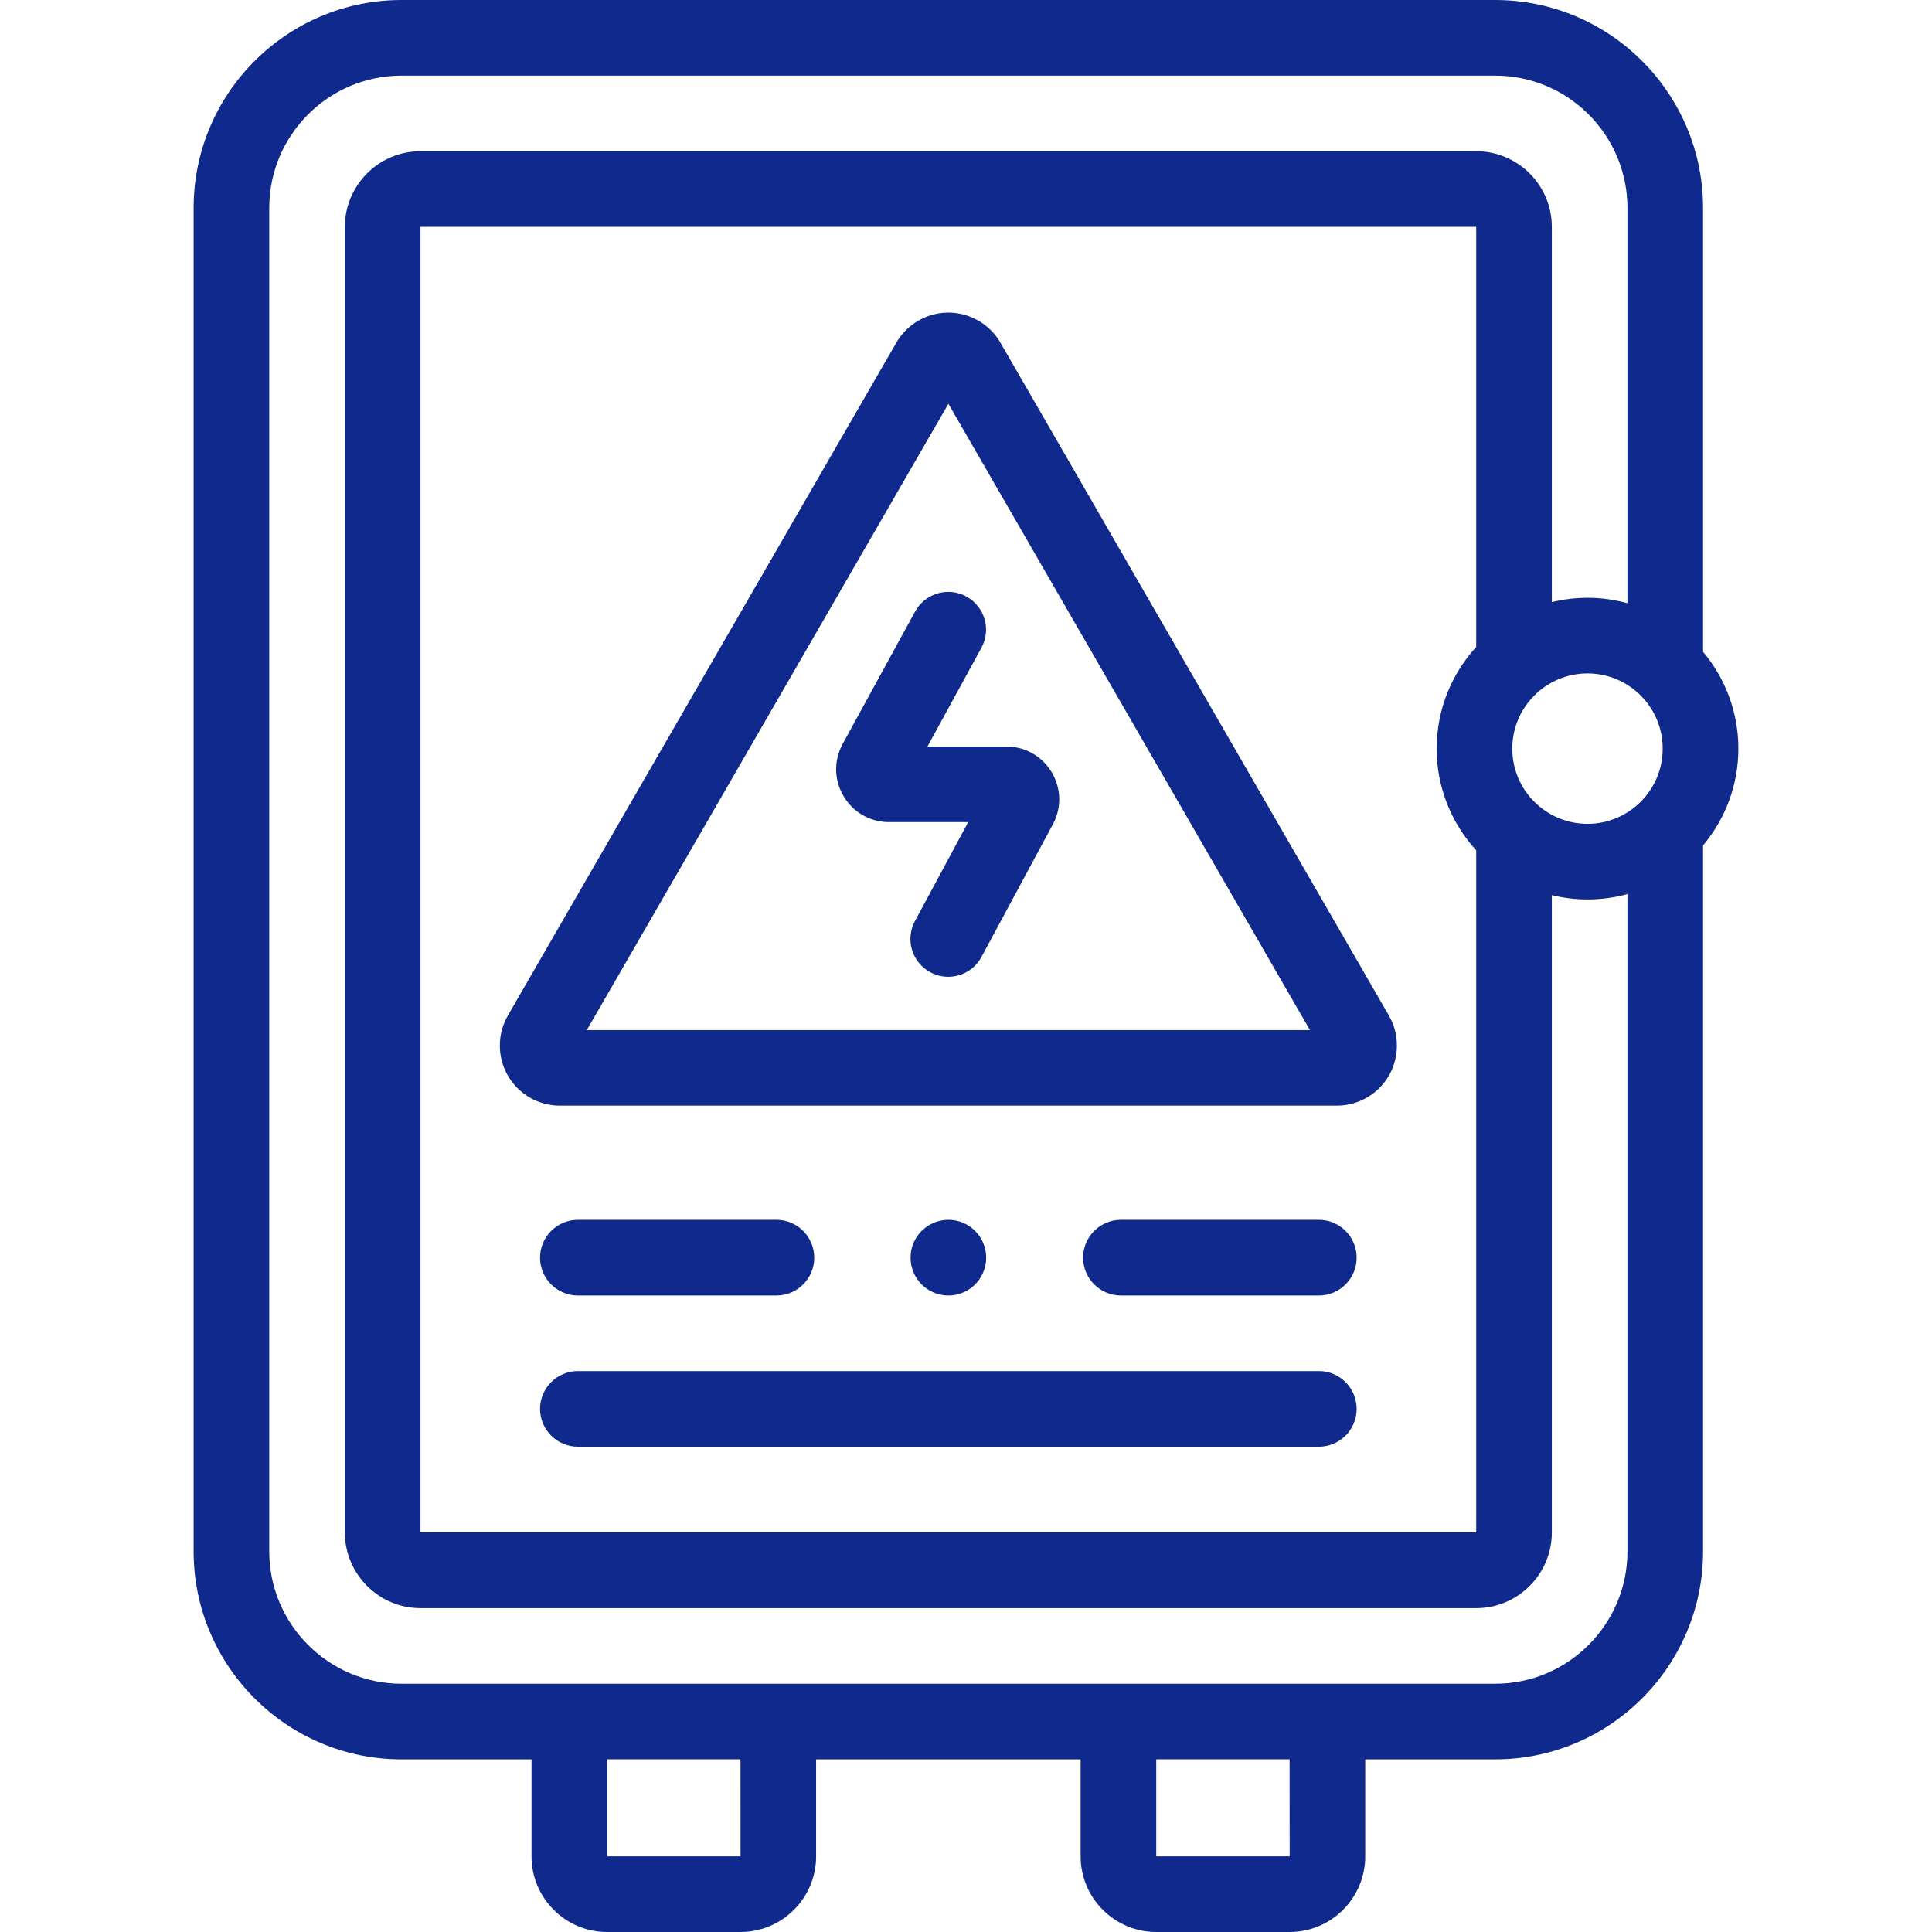 <?xml version="1.0" encoding="UTF-8"?> <svg xmlns="http://www.w3.org/2000/svg" width="36" height="36" viewBox="0 0 36 36" fill="none"><g id="020-box 1"><g id="Group"><path id="Vector" d="M10.432 20.602H24.91C25.309 20.602 25.681 20.388 25.88 20.043C26.079 19.698 26.079 19.268 25.88 18.923L18.641 6.385C18.442 6.04 18.07 5.825 17.672 5.825C17.273 5.825 16.901 6.04 16.702 6.385L9.463 18.923C9.264 19.268 9.264 19.697 9.463 20.043C9.662 20.388 10.034 20.602 10.432 20.602ZM17.672 7.524L24.409 19.194H10.934L17.672 7.524Z" fill="#10298C"></path><path id="Vector_2" d="M19.597 14.39C19.417 14.09 19.101 13.91 18.751 13.91H17.282L18.287 12.071C18.474 11.73 18.348 11.302 18.007 11.115C17.666 10.929 17.238 11.054 17.051 11.396L15.702 13.862C15.534 14.171 15.54 14.535 15.72 14.837C15.899 15.139 16.215 15.319 16.567 15.319H18.041L17.049 17.162C16.864 17.505 16.992 17.932 17.335 18.116C17.441 18.174 17.556 18.201 17.668 18.201C17.919 18.201 18.162 18.067 18.289 17.83L19.618 15.362C19.784 15.054 19.776 14.69 19.597 14.39Z" fill="#10298C"></path><path id="Vector_3" d="M24.575 25.548H10.768C10.379 25.548 10.063 25.864 10.063 26.253C10.063 26.642 10.379 26.957 10.768 26.957H24.575C24.964 26.957 25.279 26.642 25.279 26.253C25.279 25.864 24.964 25.548 24.575 25.548Z" fill="#10298C"></path><path id="Vector_4" d="M10.768 24.14H14.467C14.857 24.14 15.172 23.824 15.172 23.435C15.172 23.046 14.857 22.73 14.467 22.73H10.768C10.379 22.73 10.063 23.046 10.063 23.435C10.063 23.824 10.379 24.14 10.768 24.14Z" fill="#10298C"></path><path id="Vector_5" d="M24.575 22.73H20.887C20.498 22.73 20.182 23.046 20.182 23.435C20.182 23.824 20.498 24.14 20.887 24.14H24.575C24.964 24.14 25.279 23.824 25.279 23.435C25.279 23.046 24.964 22.73 24.575 22.73Z" fill="#10298C"></path><path id="Vector_6" d="M32.392 13.95C32.392 13.264 32.144 12.635 31.734 12.146V3.875C31.734 1.738 29.996 0 27.86 0H7.483C5.347 0 3.608 1.738 3.608 3.875V28.908C3.608 31.044 5.347 32.783 7.483 32.783H9.904V34.591C9.904 35.368 10.536 36 11.313 36H13.798C14.575 36 15.207 35.368 15.207 34.591V32.783H20.136V34.591C20.136 35.368 20.768 36 21.545 36H24.03C24.807 36 25.439 35.368 25.439 34.591V32.783H27.86C29.996 32.783 31.734 31.044 31.734 28.908V15.753C32.144 15.265 32.392 14.636 32.392 13.95ZM27.507 12.055C27.05 12.555 26.77 13.22 26.77 13.95C26.77 14.679 27.05 15.345 27.507 15.845V28.555H7.835V4.227H27.507V12.055ZM28.179 13.95C28.179 13.177 28.808 12.548 29.581 12.548C30.354 12.548 30.982 13.177 30.982 13.95C30.982 14.723 30.354 15.351 29.581 15.351C28.808 15.351 28.179 14.723 28.179 13.95ZM13.799 34.591C13.799 34.591 13.798 34.591 13.798 34.591H11.313V32.782H13.798L13.799 34.591ZM24.031 34.591C24.031 34.591 24.031 34.591 24.03 34.591H21.545V32.782H24.03L24.031 34.591ZM27.86 31.374H7.483C6.124 31.374 5.017 30.267 5.017 28.908V3.875C5.017 2.515 6.124 1.409 7.483 1.409H27.86C29.219 1.409 30.325 2.515 30.325 3.875V11.24C30.088 11.175 29.839 11.139 29.581 11.139C29.352 11.139 29.13 11.168 28.916 11.219V4.227C28.916 3.45 28.284 2.818 27.507 2.818H7.835C7.058 2.818 6.426 3.45 6.426 4.227V28.555C6.426 29.332 7.058 29.965 7.835 29.965H27.507C28.284 29.965 28.916 29.332 28.916 28.555V16.68C29.13 16.732 29.352 16.76 29.581 16.76C29.839 16.76 30.088 16.725 30.325 16.66V28.908C30.325 30.267 29.219 31.374 27.86 31.374Z" fill="#10298C"></path><path id="Vector_7" d="M17.672 24.14C18.061 24.14 18.376 23.824 18.376 23.435C18.376 23.046 18.061 22.73 17.672 22.73C17.282 22.73 16.967 23.046 16.967 23.435C16.967 23.824 17.282 24.14 17.672 24.14Z" fill="#10298C"></path></g></g></svg> 